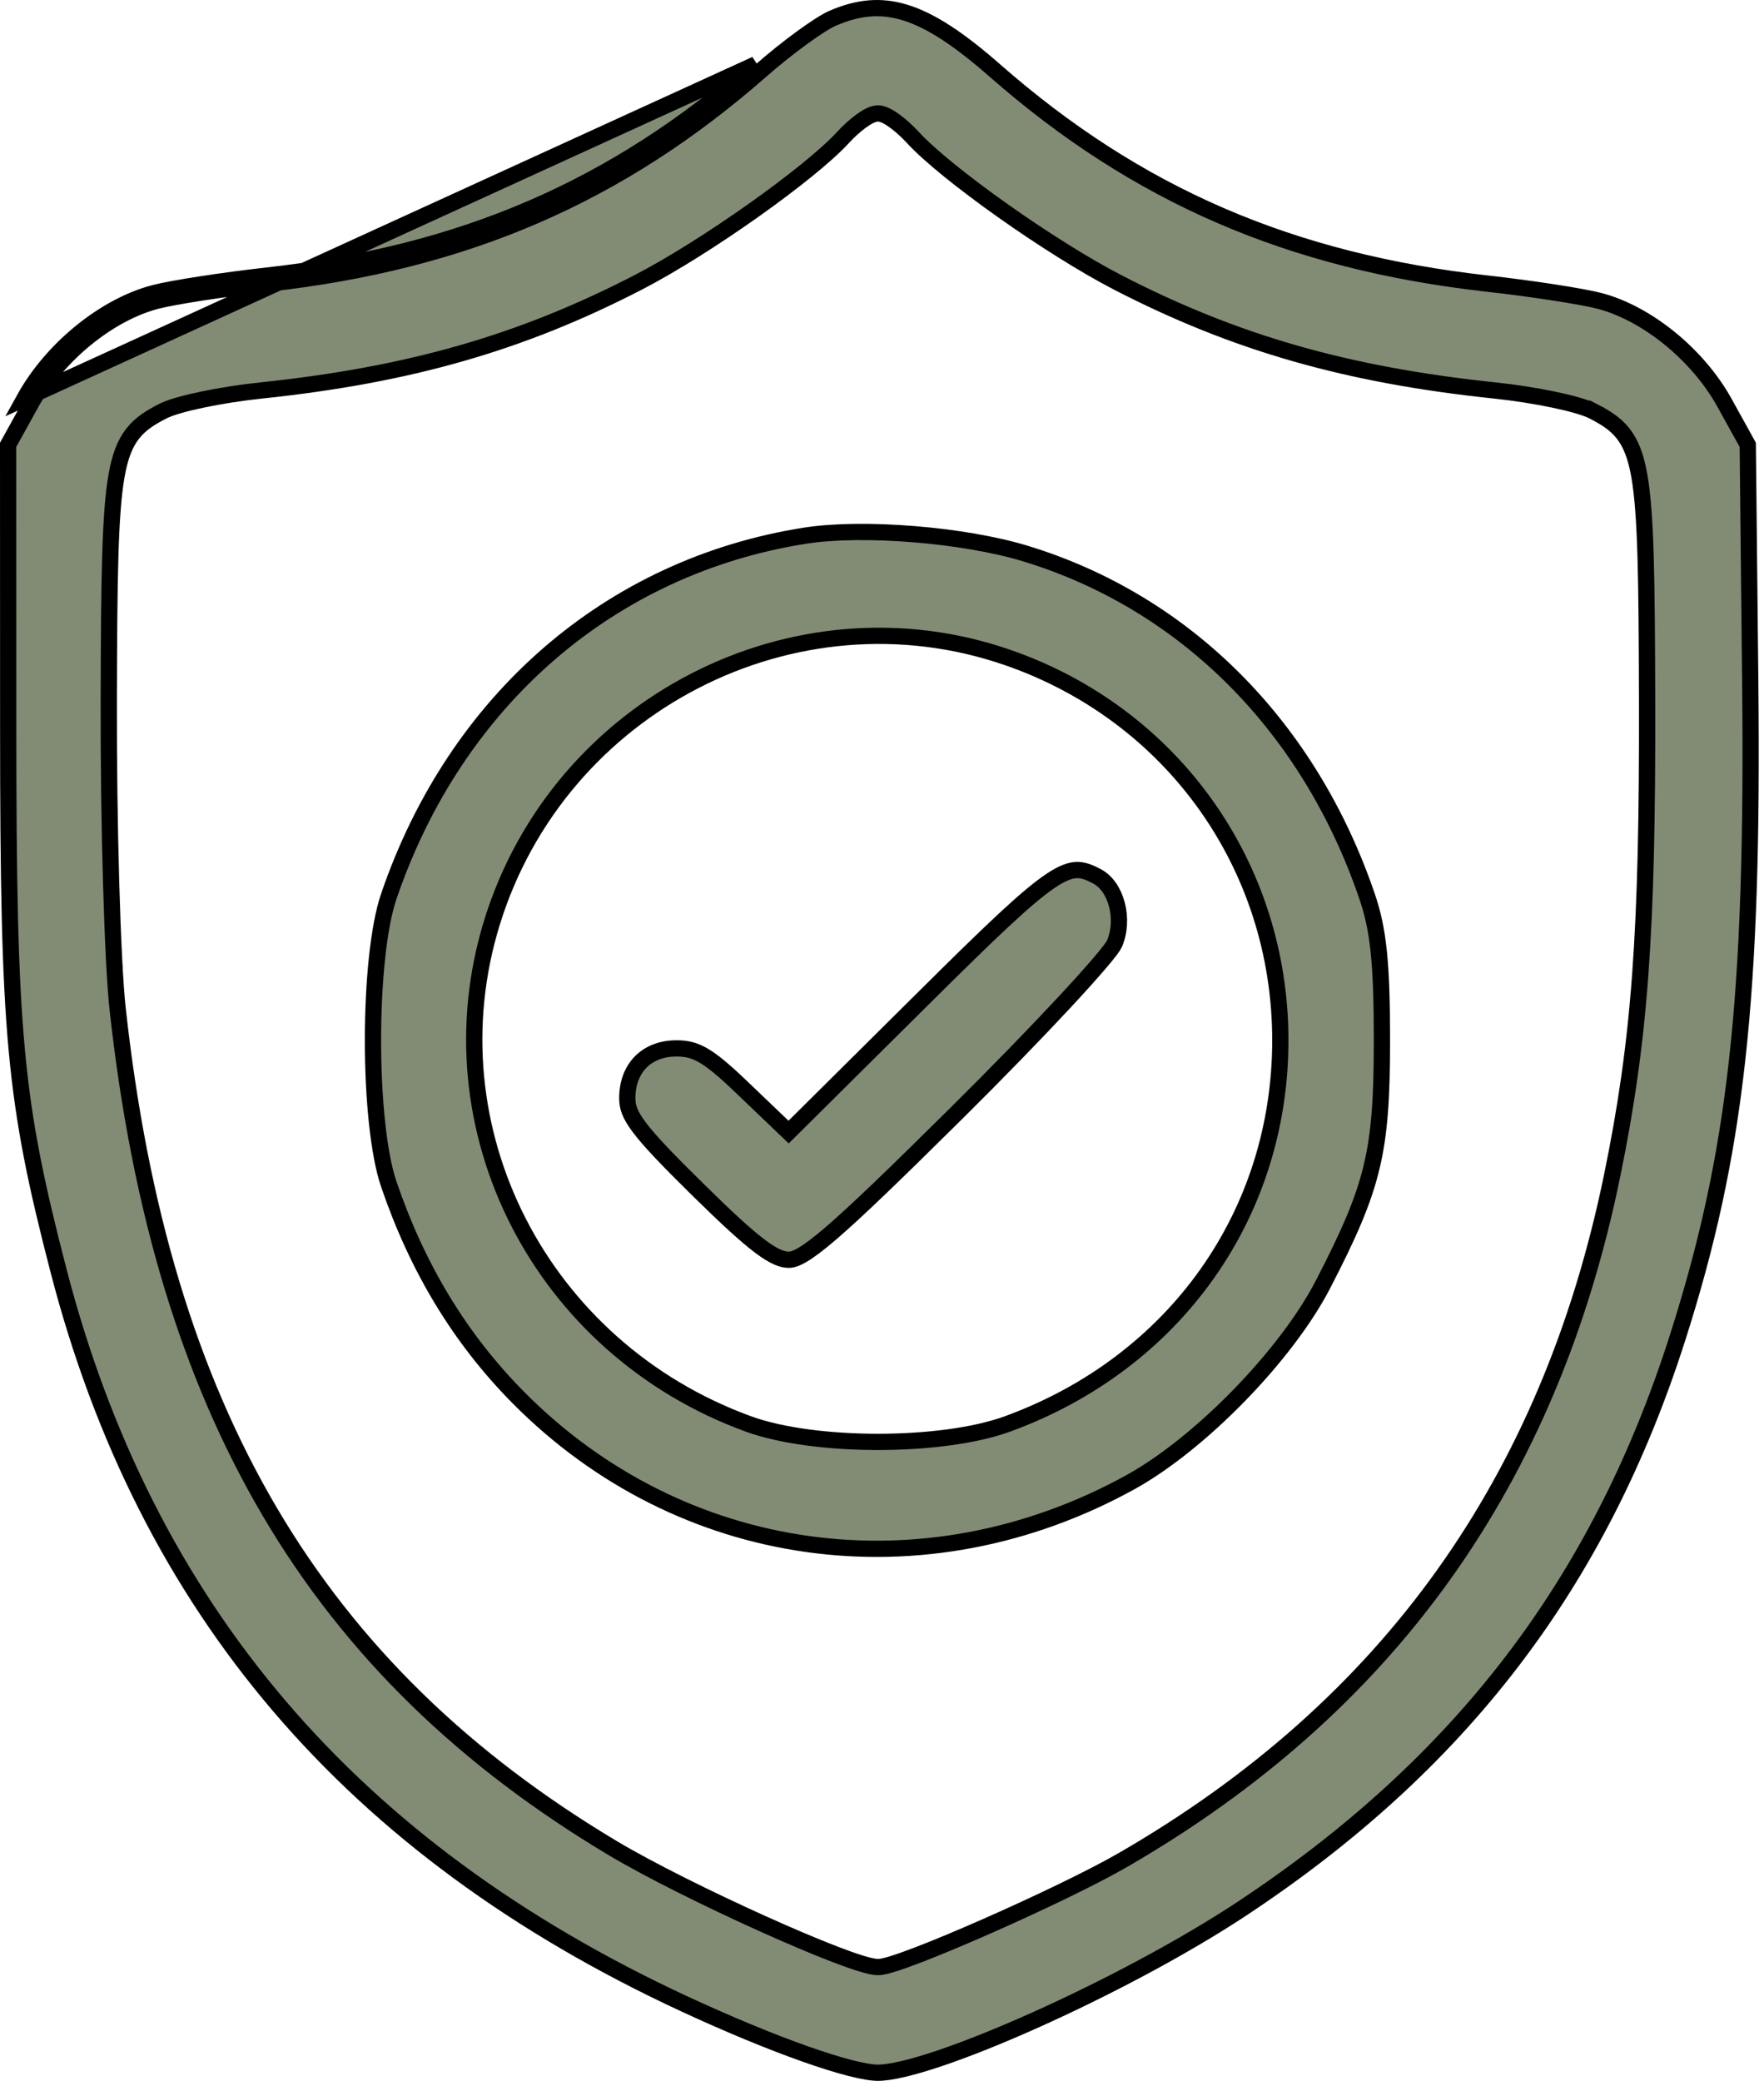 <?xml version="1.0" encoding="UTF-8"?> <svg xmlns="http://www.w3.org/2000/svg" width="217" height="256" viewBox="0 0 217 256" fill="none"><path d="M19.252 37.007C21.375 36.455 27.555 35.496 32.986 34.89L32.986 34.89C57.234 32.182 76.129 24.017 93.627 8.665C95.246 7.246 97.055 5.807 98.663 4.636C100.296 3.446 101.646 2.588 102.367 2.273C105.559 0.882 108.351 0.611 111.393 1.558C114.497 2.524 117.947 4.783 122.368 8.661C139.871 24.017 158.764 32.182 183.014 34.89L183.125 33.896L183.014 34.89C188.445 35.496 194.625 36.455 196.748 37.007C202.562 38.519 208.849 43.601 212.125 49.52L215.003 54.72L215.306 83.869C215.714 122.955 213.586 141.977 206.335 164.647C196.72 194.702 179.704 216.978 152.727 234.81C145.58 239.533 136.016 244.586 127.384 248.459C123.07 250.394 119.005 252.028 115.605 253.175C112.165 254.336 109.523 254.957 108 254.957C107.268 254.957 106.108 254.767 104.549 254.367C103.01 253.971 101.145 253.388 99.032 252.641C94.806 251.147 89.629 249.014 84.141 246.467C43.18 227.452 17.946 197.837 7.178 156.207C1.761 135.262 1.019 127.333 1.009 89.457L1 54.715L3.875 49.521C3.875 49.521 3.875 49.52 3.875 49.52C7.151 43.601 13.438 38.519 19.252 37.007ZM19.252 37.007L19 36.039M19.252 37.007L19 36.039M19 36.039C12.89 37.628 6.393 42.906 3 49.036L92.968 7.913C75.631 23.123 56.93 31.209 32.875 33.896C27.444 34.502 21.2 35.467 19 36.039ZM112.313 16.925L112.313 16.925C111.607 16.155 110.824 15.451 110.12 14.93C109.769 14.67 109.42 14.444 109.096 14.277C108.809 14.129 108.41 13.957 108 13.957C107.59 13.957 107.191 14.129 106.904 14.277C106.58 14.444 106.231 14.67 105.88 14.93C105.176 15.451 104.393 16.155 103.687 16.925L103.687 16.925C101.684 19.109 97.475 22.489 92.674 25.888C87.89 29.275 82.606 32.619 78.505 34.737C64.114 42.169 50.351 46.118 32.104 48.033C29.652 48.29 27.09 48.697 24.93 49.146C22.816 49.587 20.962 50.093 20.016 50.582L20.016 50.582C18.573 51.328 17.318 52.075 16.345 53.307C15.367 54.544 14.749 56.167 14.334 58.533C13.513 63.21 13.418 71.269 13.38 86.204C13.342 101.189 13.828 118.229 14.468 124.066L15.461 123.957L14.468 124.066C17.171 148.716 23.227 169.07 33.217 186.008C43.211 202.953 57.112 216.428 75.428 227.358C79.914 230.035 87.255 233.668 93.818 236.626C97.104 238.107 100.21 239.426 102.682 240.376C103.917 240.851 105.006 241.239 105.885 241.509C106.72 241.766 107.489 241.957 108.019 241.957C108.286 241.957 108.594 241.9 108.885 241.832C109.194 241.759 109.556 241.656 109.959 241.528C110.766 241.273 111.782 240.908 112.941 240.463C115.262 239.572 118.205 238.342 121.301 236.979C127.482 234.259 134.343 230.982 138.142 228.786C170.789 209.924 190.6 182.209 198.315 144.628C201.728 128.003 202.692 114.823 202.62 86.204C202.582 71.269 202.487 63.21 201.666 58.533C201.251 56.167 200.633 54.544 199.655 53.307C198.682 52.075 197.427 51.328 195.984 50.582L195.525 51.47L195.984 50.582C195.038 50.093 193.184 49.587 191.07 49.146C188.91 48.697 186.348 48.29 183.896 48.033C165.649 46.118 151.886 42.169 137.495 34.737C133.394 32.619 128.11 29.275 123.326 25.888C118.525 22.489 114.316 19.109 112.313 16.925ZM60.529 113.445L61.485 113.74L60.529 113.445C52.689 138.832 66.519 165.839 92.052 175.148C96.143 176.639 102.111 177.36 108 177.36C113.889 177.36 119.857 176.639 123.949 175.148C144.493 167.658 157.5 149.387 157.5 127.957C157.5 106.503 144.227 87.884 123.933 80.867C97.738 71.809 68.79 86.701 60.529 113.445ZM96.309 138.579L97.013 139.252L97.704 138.566L113.773 122.616C121.935 114.515 126.356 110.276 129.275 108.325C130.714 107.363 131.667 107.043 132.434 107.018C133.198 106.994 133.936 107.254 134.989 107.818C136.092 108.408 136.971 109.659 137.392 111.252C137.81 112.833 137.736 114.618 137.078 116.128L137.078 116.129C137.044 116.206 136.9 116.444 136.566 116.885C136.253 117.298 135.823 117.825 135.285 118.457C134.211 119.718 132.731 121.363 130.951 123.277C127.392 127.104 122.653 131.986 117.595 136.997C110 144.522 105.296 149.058 102.203 151.713C100.655 153.042 99.548 153.867 98.71 154.357C97.877 154.845 97.383 154.957 97.044 154.957C96.258 154.957 95.278 154.633 93.535 153.328C91.793 152.024 89.428 149.849 85.89 146.368L85.189 147.08L85.89 146.367C82.117 142.655 79.917 140.358 78.655 138.681C77.428 137.052 77.167 136.112 77.167 135.093C77.167 133.182 77.796 131.663 78.823 130.626C79.848 129.59 81.346 128.957 83.229 128.957C84.44 128.957 85.379 129.168 86.501 129.814C87.676 130.491 89.066 131.652 91.133 133.629L96.309 138.579ZM47.82 110.28C56.046 86.123 75.089 69.651 99.042 65.89C106.13 64.778 118.539 65.777 126.122 68.085C145.804 74.078 161.049 89.339 168.18 110.28C169.561 114.334 170 118.378 170 127.957C170 134.91 169.735 139.384 168.711 143.62C167.688 147.856 165.894 151.909 162.745 157.998C160.505 162.328 156.733 167.232 152.415 171.663C148.096 176.094 143.29 179.99 139.018 182.341C113.664 196.293 83.725 192.109 63.705 171.847C56.597 164.65 51.352 156.008 47.82 145.635C46.548 141.902 45.882 134.992 45.882 127.957C45.882 120.923 46.548 114.012 47.82 110.28Z" fill="#828C75" stroke="black" stroke-width="2"></path></svg> 